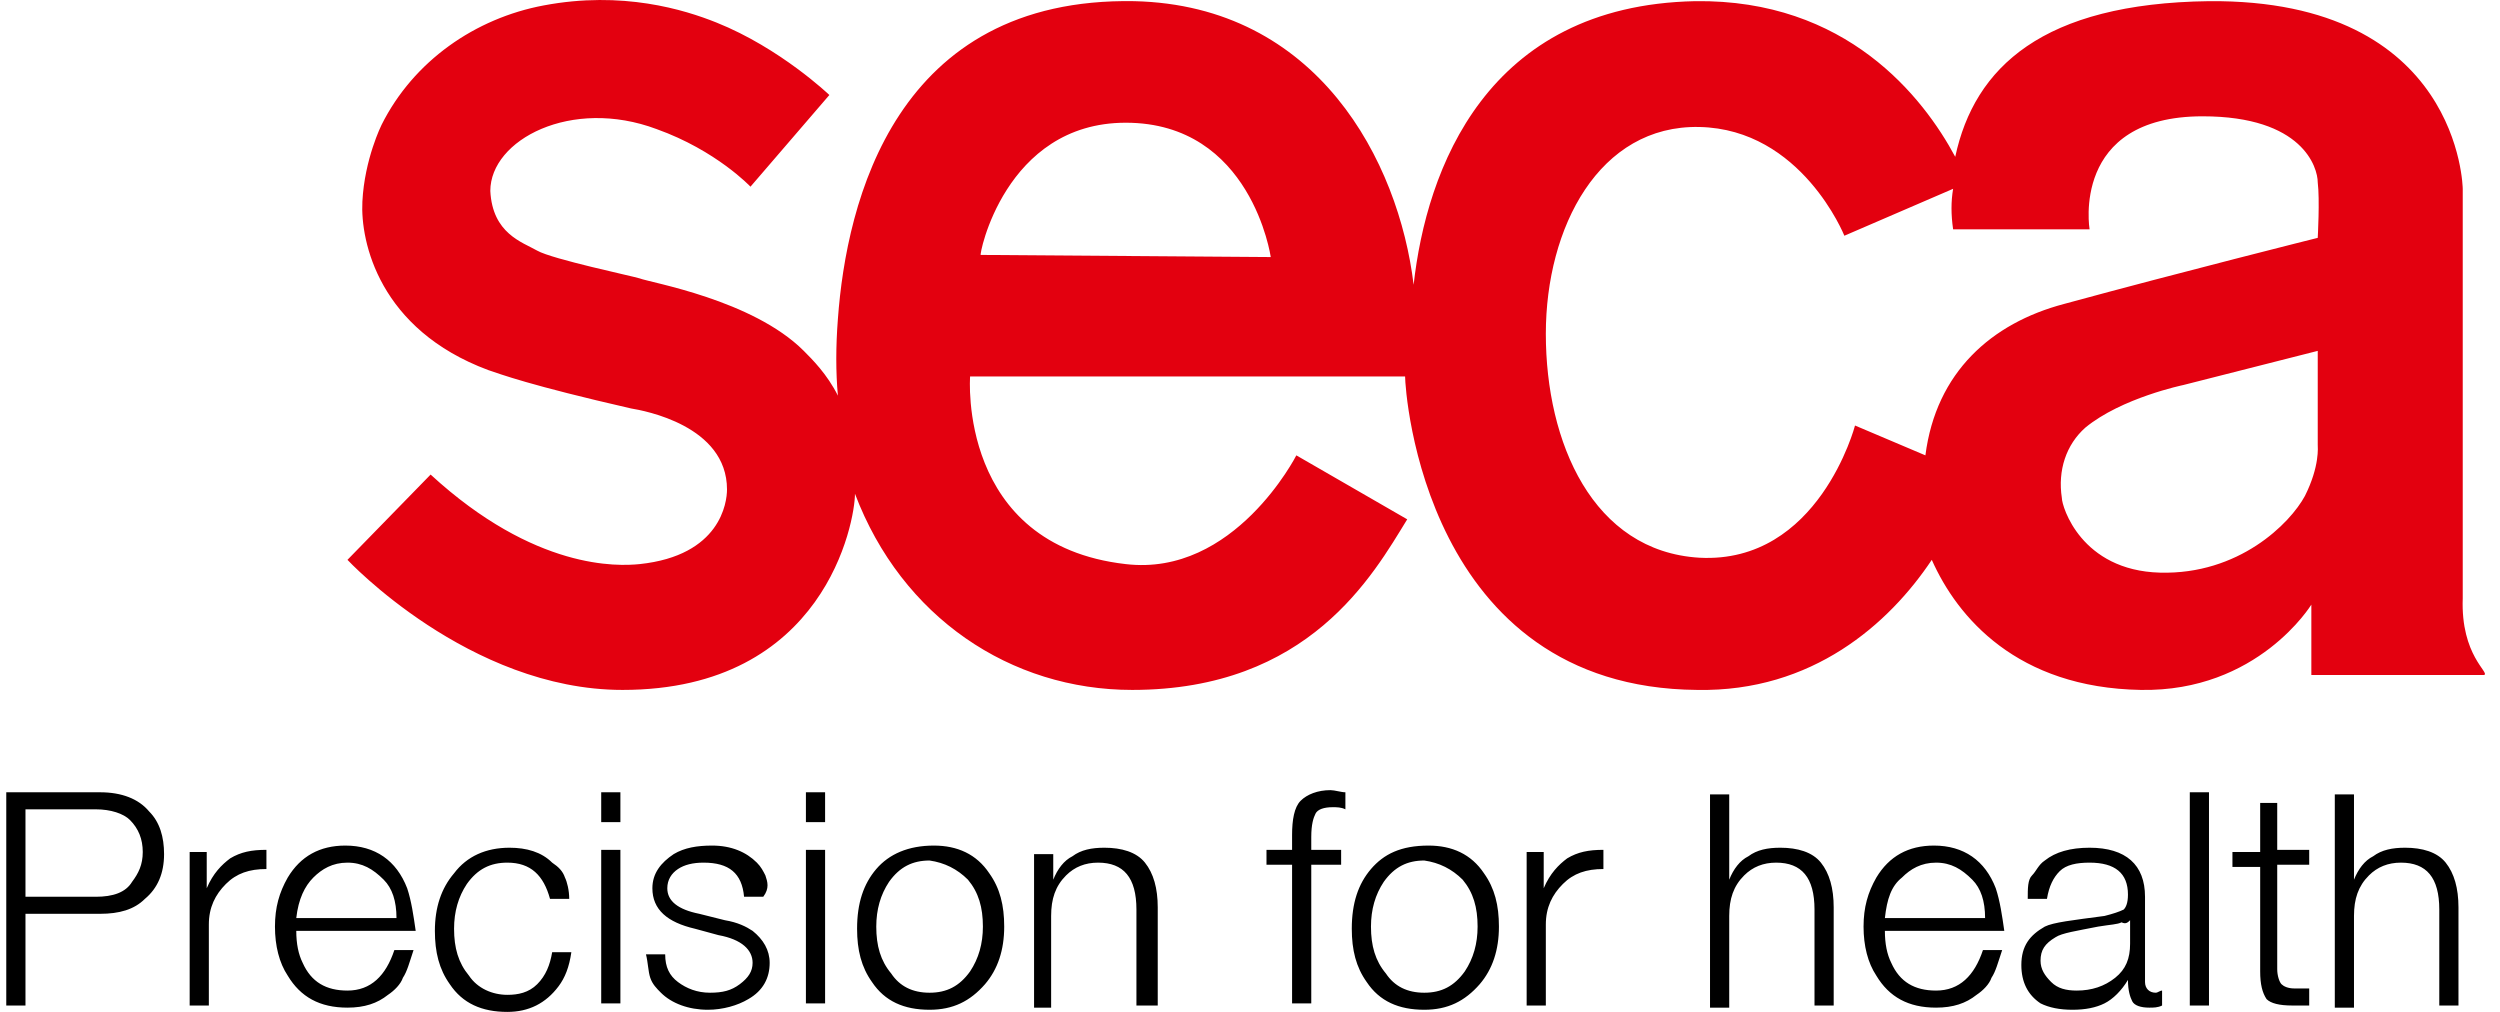 <svg xmlns="http://www.w3.org/2000/svg" width="126" height="51" viewBox="0 0 126 51" fill="none"><path d="M118.641 50.678V46.164C118.641 45.304 118.856 44.659 119.394 44.122C119.823 43.692 120.361 43.477 121.006 43.477C122.295 43.477 122.94 44.229 122.94 45.841V50.678H123.907V45.734C123.907 44.767 123.692 44.014 123.263 43.477C122.833 42.94 122.08 42.725 121.221 42.725C120.576 42.725 120.038 42.832 119.609 43.155C119.179 43.37 118.856 43.799 118.641 44.337V40.038H117.674V50.785H118.641V50.678ZM113.913 40.575V42.94H112.515V43.692H113.913V48.958C113.913 49.603 114.02 50.033 114.235 50.355C114.45 50.57 114.88 50.678 115.525 50.678C115.525 50.678 115.74 50.678 115.955 50.678C116.169 50.678 116.277 50.678 116.384 50.678V49.818C116.062 49.818 115.847 49.818 115.632 49.818C115.31 49.818 115.095 49.71 114.987 49.603C114.88 49.495 114.772 49.173 114.772 48.85V43.584H116.384V42.832H114.772V40.468H113.913V40.575ZM111.333 39.931H110.366V50.678H111.333V39.931ZM107.357 46.379V47.561C107.357 48.313 107.142 48.85 106.605 49.28C106.067 49.71 105.422 49.925 104.67 49.925C104.133 49.925 103.703 49.818 103.381 49.495C103.058 49.173 102.843 48.85 102.843 48.421C102.843 47.883 103.058 47.561 103.595 47.239C103.918 47.023 104.67 46.916 105.745 46.701C106.39 46.594 106.712 46.594 106.927 46.486C107.142 46.594 107.249 46.486 107.357 46.379ZM103.81 43.907C104.133 43.584 104.67 43.477 105.315 43.477C106.605 43.477 107.249 44.014 107.249 45.089C107.249 45.519 107.142 45.734 107.035 45.841C106.82 45.949 106.497 46.056 106.067 46.164C104.455 46.379 103.488 46.486 103.058 46.701C102.306 47.131 101.876 47.668 101.876 48.636C101.876 49.495 102.198 50.14 102.843 50.57C103.273 50.785 103.81 50.892 104.455 50.892C105.1 50.892 105.637 50.785 106.067 50.57C106.497 50.355 106.927 49.925 107.249 49.388C107.249 49.925 107.357 50.248 107.464 50.463C107.572 50.678 107.894 50.785 108.324 50.785C108.539 50.785 108.754 50.785 108.969 50.678V49.925C108.861 49.925 108.754 50.033 108.647 50.033C108.324 50.033 108.109 49.818 108.109 49.495V45.197C108.109 43.584 107.142 42.725 105.315 42.725C104.348 42.725 103.595 42.94 103.058 43.37C102.736 43.584 102.628 43.907 102.413 44.122C102.198 44.337 102.198 44.767 102.198 45.304H103.166C103.273 44.659 103.488 44.229 103.81 43.907ZM95.858 44.229C96.287 43.799 96.825 43.477 97.577 43.477C98.329 43.477 98.867 43.799 99.404 44.337C99.834 44.767 100.049 45.411 100.049 46.271H94.998C95.105 45.304 95.32 44.659 95.858 44.229ZM100.586 44.767C100.049 43.37 98.974 42.617 97.47 42.617C96.18 42.617 95.213 43.155 94.568 44.229C94.138 44.982 93.923 45.734 93.923 46.701C93.923 47.668 94.138 48.528 94.568 49.173C95.213 50.248 96.18 50.785 97.577 50.785C98.437 50.785 99.082 50.57 99.619 50.14C99.942 49.925 100.264 49.603 100.371 49.28C100.586 48.958 100.694 48.528 100.909 47.883H99.941C99.512 49.173 98.759 49.925 97.577 49.925C96.502 49.925 95.75 49.495 95.32 48.528C95.105 48.098 94.998 47.561 94.998 46.916H101.016C100.909 46.164 100.801 45.411 100.586 44.767ZM87.153 50.678V46.164C87.153 45.304 87.367 44.659 87.905 44.122C88.335 43.692 88.872 43.477 89.517 43.477C90.806 43.477 91.451 44.229 91.451 45.841V50.678H92.418V45.734C92.418 44.767 92.204 44.014 91.774 43.477C91.344 42.94 90.591 42.725 89.732 42.725C89.087 42.725 88.55 42.832 88.12 43.155C87.69 43.37 87.367 43.799 87.153 44.337V40.038H86.185V50.785H87.153V50.678ZM77.91 50.678V46.594C77.91 45.734 78.232 45.089 78.77 44.552C79.307 44.014 79.952 43.799 80.812 43.799V42.832C80.059 42.832 79.522 42.94 78.985 43.262C78.555 43.584 78.125 44.014 77.803 44.767V42.94H76.943V50.678H77.91ZM73.719 44.337C74.256 44.982 74.471 45.734 74.471 46.701C74.471 47.561 74.256 48.313 73.826 48.958C73.289 49.71 72.644 50.033 71.784 50.033C70.924 50.033 70.28 49.71 69.85 49.065C69.312 48.421 69.097 47.668 69.097 46.701C69.097 45.841 69.312 45.089 69.742 44.444C70.28 43.692 70.924 43.37 71.784 43.37C72.537 43.477 73.181 43.799 73.719 44.337ZM69.097 43.799C68.453 44.552 68.13 45.519 68.13 46.809C68.13 47.883 68.345 48.743 68.882 49.495C69.527 50.463 70.495 50.892 71.784 50.892C72.966 50.892 73.826 50.463 74.578 49.603C75.223 48.85 75.546 47.883 75.546 46.701C75.546 45.626 75.331 44.767 74.793 44.014C74.149 43.047 73.181 42.617 71.999 42.617C70.602 42.617 69.742 43.047 69.097 43.799ZM66.088 42.832V42.187C66.088 41.542 66.196 41.22 66.303 41.005C66.411 40.79 66.733 40.683 67.163 40.683C67.378 40.683 67.593 40.683 67.808 40.79V39.931C67.593 39.931 67.27 39.823 67.055 39.823C66.411 39.823 65.873 40.038 65.551 40.36C65.228 40.683 65.121 41.328 65.121 42.08V42.832H63.831V43.584H65.121V50.57H66.088V43.584H67.593V42.832H66.088ZM52.977 50.678V46.164C52.977 45.304 53.192 44.659 53.729 44.122C54.159 43.692 54.696 43.477 55.341 43.477C56.631 43.477 57.276 44.229 57.276 45.841V50.678H58.35V45.734C58.35 44.767 58.136 44.014 57.706 43.477C57.276 42.94 56.523 42.725 55.664 42.725C55.019 42.725 54.481 42.832 54.052 43.155C53.622 43.37 53.299 43.799 53.084 44.337V43.047H52.117V50.785H52.977V50.678ZM48.785 44.337C49.323 44.982 49.538 45.734 49.538 46.701C49.538 47.561 49.323 48.313 48.893 48.958C48.356 49.71 47.711 50.033 46.851 50.033C45.991 50.033 45.346 49.71 44.917 49.065C44.379 48.421 44.164 47.668 44.164 46.701C44.164 45.841 44.379 45.089 44.809 44.444C45.346 43.692 45.991 43.37 46.851 43.37C47.603 43.477 48.248 43.799 48.785 44.337ZM44.164 43.799C43.52 44.552 43.197 45.519 43.197 46.809C43.197 47.883 43.412 48.743 43.949 49.495C44.594 50.463 45.561 50.892 46.851 50.892C48.033 50.892 48.893 50.463 49.645 49.603C50.29 48.85 50.612 47.883 50.612 46.701C50.612 45.626 50.398 44.767 49.86 44.014C49.215 43.047 48.248 42.617 47.066 42.617C45.776 42.617 44.809 43.047 44.164 43.799ZM41.585 39.931H40.618V41.435H41.585V39.931ZM41.585 42.832H40.618V50.57H41.585V42.832ZM38.576 44.122C38.468 43.907 38.361 43.692 38.146 43.477C37.609 42.94 36.856 42.617 35.889 42.617C35.137 42.617 34.492 42.725 33.955 43.047C33.31 43.477 32.88 44.014 32.88 44.767C32.88 45.841 33.632 46.486 35.029 46.809L36.212 47.131C37.394 47.346 37.931 47.883 37.931 48.528C37.931 48.958 37.716 49.28 37.286 49.603C36.856 49.925 36.426 50.033 35.782 50.033C35.137 50.033 34.599 49.818 34.17 49.495C33.74 49.173 33.525 48.743 33.525 48.098H32.557C32.665 48.528 32.665 48.958 32.773 49.28C32.88 49.603 33.095 49.818 33.31 50.033C33.847 50.57 34.707 50.892 35.674 50.892C36.426 50.892 37.179 50.678 37.716 50.355C38.468 49.925 38.791 49.28 38.791 48.528C38.791 47.883 38.468 47.346 37.931 46.916C37.609 46.701 37.179 46.486 36.534 46.379L35.244 46.056C34.17 45.841 33.632 45.411 33.632 44.767C33.632 44.337 33.847 44.014 34.17 43.799C34.492 43.584 34.922 43.477 35.459 43.477C36.749 43.477 37.394 44.014 37.501 45.197H38.468C38.791 44.767 38.683 44.444 38.576 44.122ZM31.268 39.931H30.301V41.435H31.268V39.931ZM31.268 42.832H30.301V50.57H31.268V42.832ZM28.474 44.229C28.366 43.907 28.151 43.692 27.829 43.477C27.291 42.94 26.539 42.725 25.679 42.725C24.497 42.725 23.53 43.155 22.885 44.014C22.24 44.767 21.918 45.734 21.918 46.916C21.918 47.991 22.133 48.85 22.67 49.603C23.315 50.57 24.282 51 25.572 51C26.647 51 27.506 50.57 28.151 49.71C28.474 49.28 28.689 48.743 28.796 47.991H27.829C27.721 48.636 27.506 49.173 27.076 49.603C26.647 50.033 26.109 50.14 25.572 50.14C24.82 50.14 24.067 49.818 23.637 49.173C23.1 48.528 22.885 47.776 22.885 46.809C22.885 45.949 23.1 45.197 23.53 44.552C24.067 43.799 24.712 43.477 25.572 43.477C26.754 43.477 27.399 44.122 27.721 45.304H28.689C28.689 44.874 28.581 44.444 28.474 44.229ZM15.792 44.229C16.222 43.799 16.759 43.477 17.512 43.477C18.264 43.477 18.801 43.799 19.339 44.337C19.768 44.767 19.983 45.411 19.983 46.271H14.932C15.04 45.304 15.362 44.659 15.792 44.229ZM20.521 44.767C19.983 43.37 18.909 42.617 17.404 42.617C16.115 42.617 15.147 43.155 14.502 44.229C14.073 44.982 13.858 45.734 13.858 46.701C13.858 47.668 14.073 48.528 14.502 49.173C15.147 50.248 16.115 50.785 17.512 50.785C18.371 50.785 19.016 50.57 19.554 50.14C19.876 49.925 20.198 49.603 20.306 49.28C20.521 48.958 20.628 48.528 20.843 47.883H19.876C19.446 49.173 18.694 49.925 17.512 49.925C16.437 49.925 15.685 49.495 15.255 48.528C15.04 48.098 14.932 47.561 14.932 46.916H20.951C20.843 46.164 20.736 45.411 20.521 44.767ZM10.526 50.678V46.594C10.526 45.734 10.848 45.089 11.386 44.552C11.923 44.014 12.568 43.799 13.428 43.799V42.832C12.675 42.832 12.138 42.94 11.601 43.262C11.171 43.584 10.741 44.014 10.419 44.767V42.94H9.559V50.678H10.526ZM4.83 40.79C5.582 40.79 6.227 41.005 6.55 41.328C6.98 41.758 7.195 42.295 7.195 42.94C7.195 43.584 6.98 44.014 6.657 44.444C6.335 44.982 5.69 45.197 4.83 45.197H1.284V40.79H4.83ZM1.284 50.678V46.056H5.045C6.012 46.056 6.765 45.841 7.302 45.304C7.947 44.767 8.269 44.014 8.269 43.047C8.269 42.187 8.054 41.435 7.517 40.898C6.98 40.253 6.12 39.931 5.045 39.931H0.316V50.678H1.284Z" fill="black"/><path d="M124.122 30.151C124.122 27.464 124.122 9.516 124.122 9.516C124.122 9.516 124.015 -0.048 111.333 0.059C102.951 0.166 99.512 3.391 98.544 7.904C96.932 4.895 93.063 -0.048 85.433 0.059C74.901 0.274 71.892 8.549 71.247 14.353C70.495 8.119 66.411 0.274 57.168 0.059C45.132 -0.156 42.66 10.161 42.23 16.072C42.122 17.469 42.122 18.759 42.23 19.941C41.693 18.866 40.94 18.114 40.51 17.684C37.931 15.105 32.773 14.245 32.235 14.03C31.913 13.923 27.829 13.063 27.077 12.633C26.324 12.203 24.82 11.773 24.712 9.624C24.712 7.045 28.796 4.895 33.095 6.507C36.104 7.582 37.824 9.409 37.824 9.409L41.8 4.788C41.8 4.788 39.328 2.423 36.104 1.134C34.492 0.489 31.375 -0.478 27.399 0.274C23.96 0.919 20.843 3.068 19.231 6.292C19.231 6.292 18.372 8.012 18.264 10.161C18.157 12.203 19.124 16.61 24.605 18.651C25.25 18.866 26.647 19.404 31.805 20.586C32.45 20.693 36.641 21.446 36.641 24.67C36.641 25.315 36.319 28.001 32.235 28.431C31.16 28.539 26.969 28.754 21.703 23.918L17.512 28.216C17.512 28.216 23.637 34.772 31.375 34.772C41.585 34.772 43.09 26.282 43.09 24.885C45.454 31.118 50.935 34.772 57.061 34.772C65.981 34.772 69.205 28.969 70.924 26.174L65.336 22.95C65.336 22.95 62.219 29.076 56.738 28.431C48.248 27.464 48.893 18.974 48.893 18.974H70.817C70.817 19.726 71.784 34.664 85.54 34.772C91.344 34.879 95.213 31.44 97.362 28.216C98.652 31.118 101.661 34.664 107.894 34.772C113.805 34.879 116.492 30.473 116.492 30.473V34.02H125.197C125.519 33.912 124.015 33.052 124.122 30.151ZM49.43 12.848C49.323 12.956 50.613 6.185 56.738 6.185C63.079 6.185 64.046 12.956 64.046 12.956L49.43 12.848ZM97.04 22.95L93.493 21.446C93.493 21.446 91.666 28.431 85.648 28.109C80.274 27.786 77.91 22.305 77.91 16.824C77.91 11.451 80.597 6.292 85.648 6.4C90.806 6.507 92.956 11.881 92.956 11.881L98.437 9.516C98.329 10.161 98.329 10.806 98.437 11.558H105.315C105.315 11.558 104.348 5.862 111.011 5.862C116.062 5.862 116.814 8.442 116.814 9.194C116.922 10.054 116.814 11.988 116.814 11.988C116.814 11.988 109.936 13.708 104.025 15.32C100.371 16.287 97.577 18.759 97.04 22.95ZM116.17 24.992C115.417 26.389 112.838 28.969 108.862 28.861C104.885 28.754 103.918 25.529 103.918 25.1C103.703 23.703 104.133 22.413 105.1 21.553C106.927 20.049 110.044 19.404 110.044 19.404L116.814 17.684V22.413C116.814 22.52 116.922 23.488 116.17 24.992Z" fill="#E3000F"/></svg>